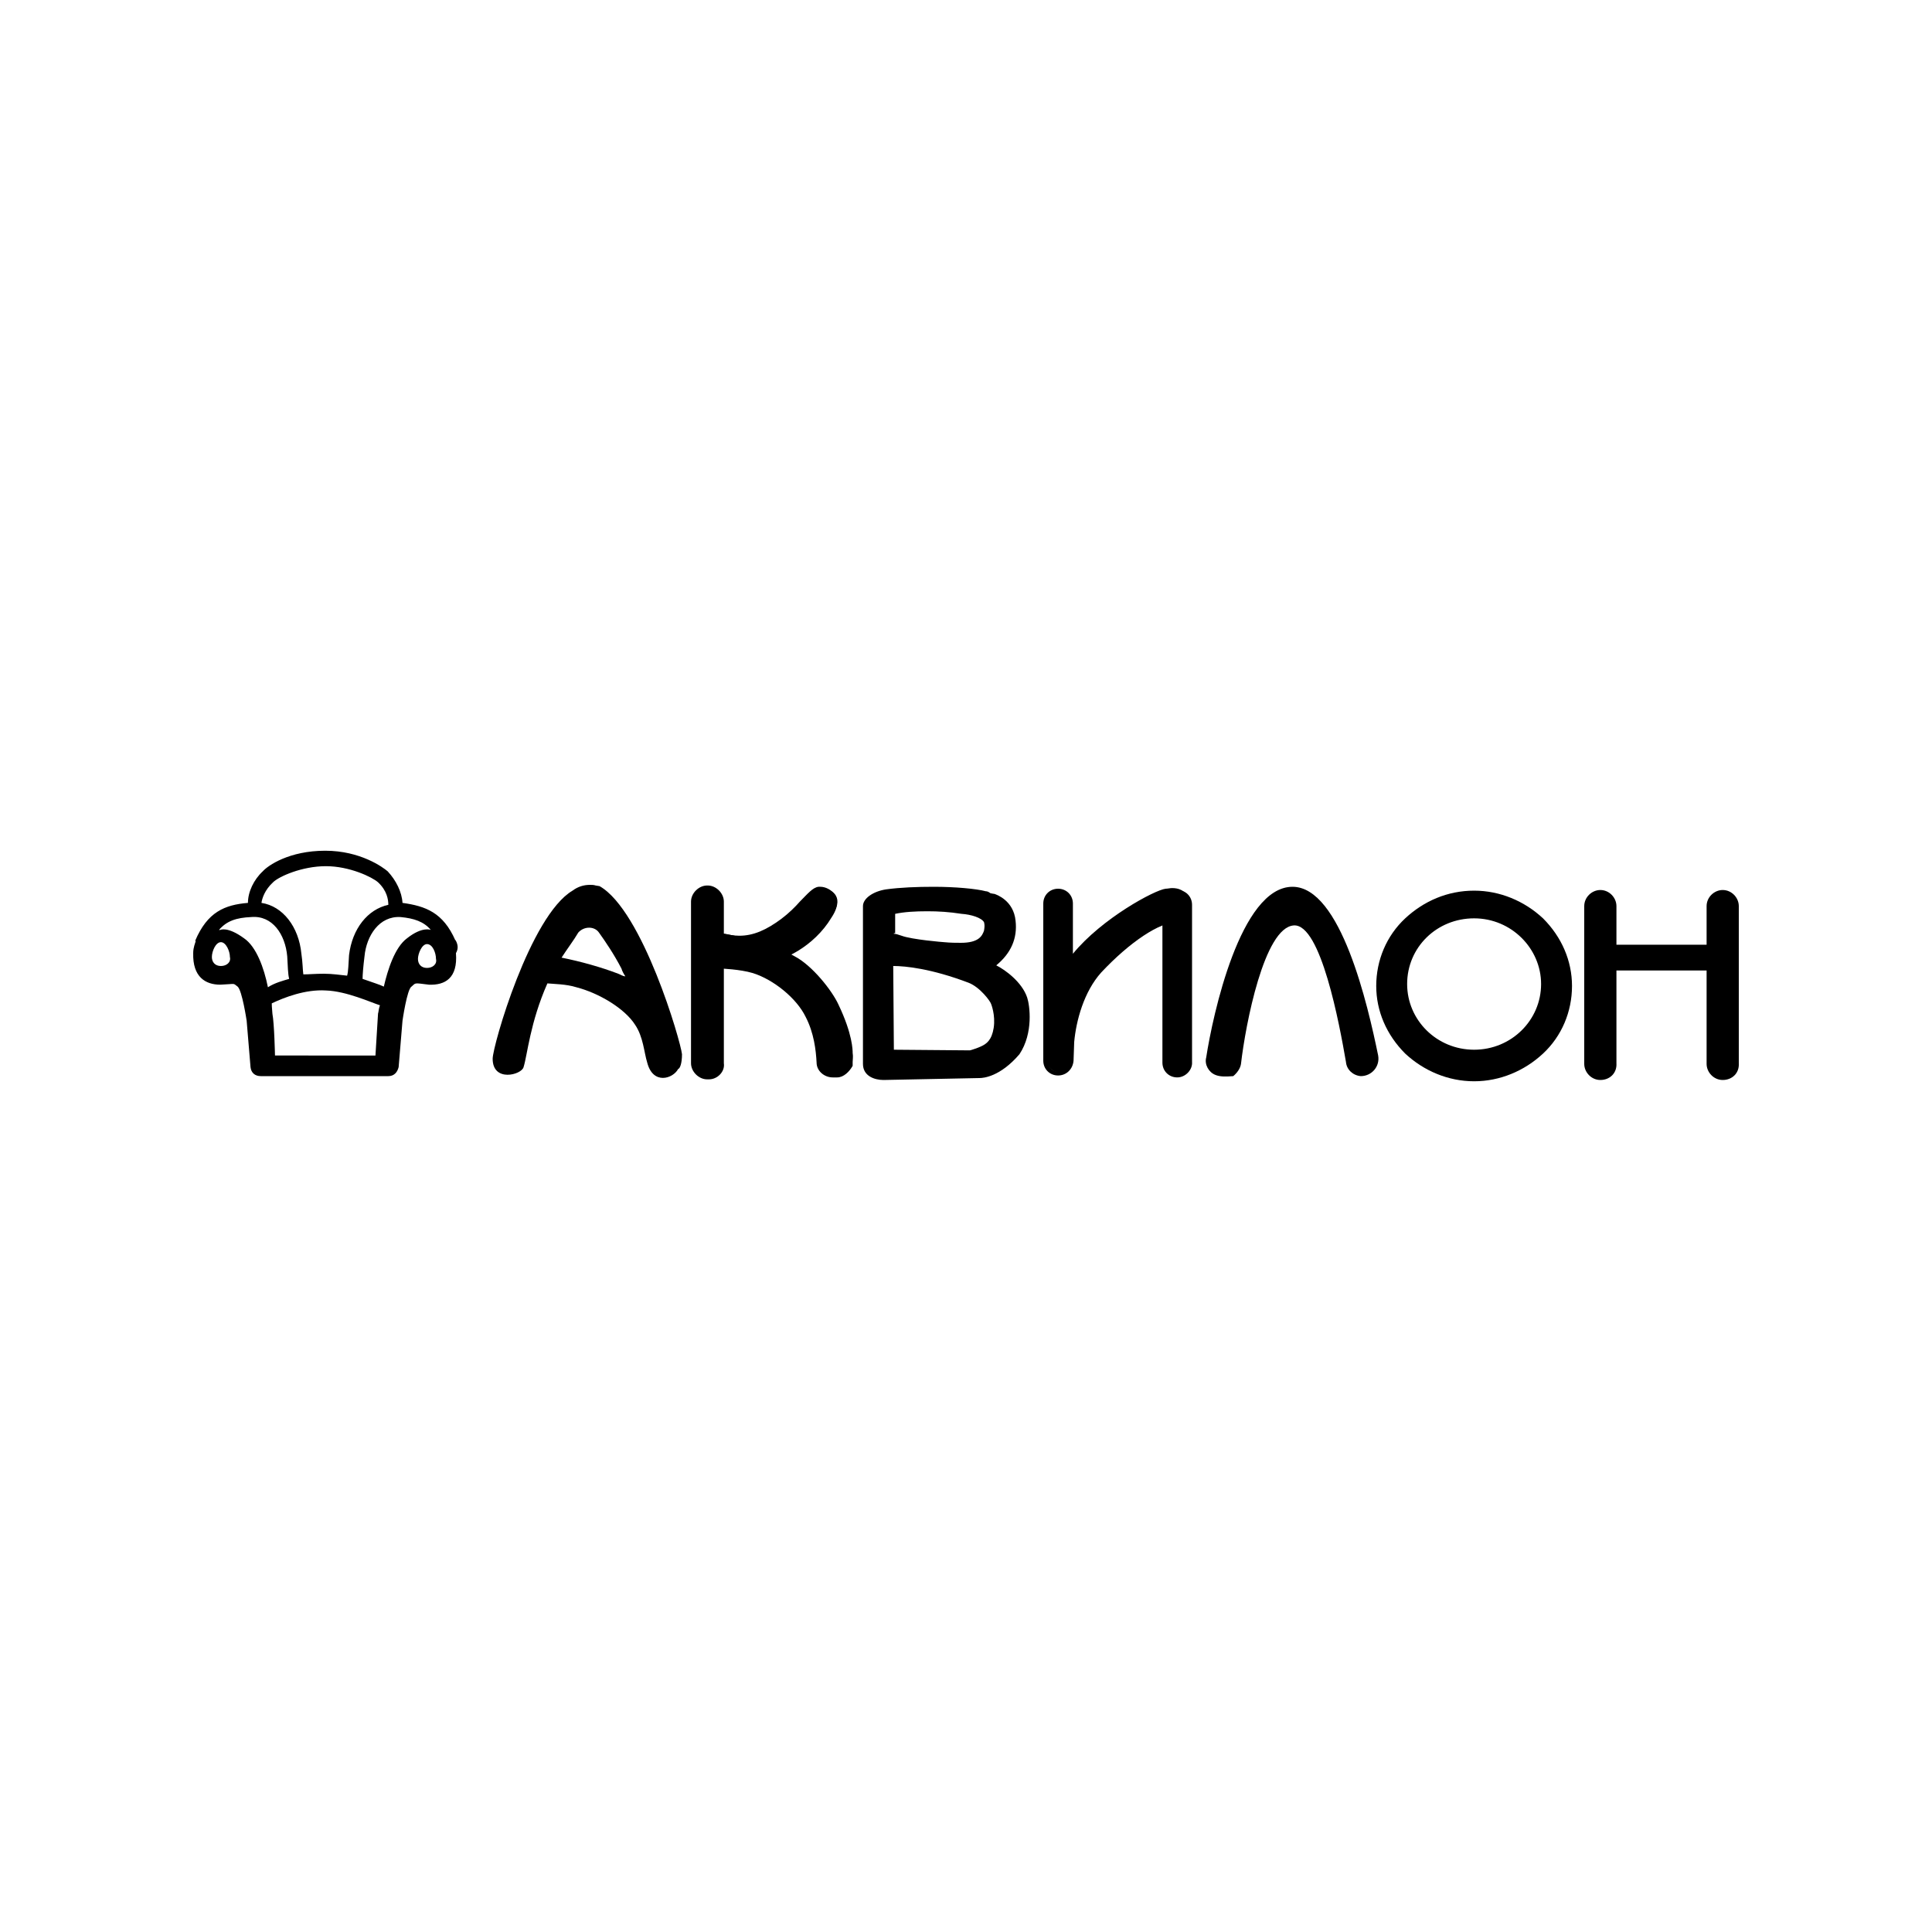 <?xml version="1.0" encoding="UTF-8"?> <!-- Generator: Adobe Illustrator 22.1.0, SVG Export Plug-In . SVG Version: 6.00 Build 0) --> <svg xmlns="http://www.w3.org/2000/svg" xmlns:xlink="http://www.w3.org/1999/xlink" x="0px" y="0px" viewBox="0 0 300 300" style="enable-background:new 0 0 300 300;" xml:space="preserve"> <style type="text/css"> .st0{display:none;} .st1{display:inline;} .st2{fill:#22B573;} </style> <g id="Направляющие" class="st0"> <g class="st1"> <rect class="st2" width="160" height="30"></rect> </g> <g class="st1"> <rect x="270" class="st2" width="30" height="161"></rect> </g> <g class="st1"> <rect x="140" y="270" class="st2" width="160" height="30"></rect> </g> <g class="st1"> <rect y="140" class="st2" width="30" height="160"></rect> </g> </g> <g id="Логотип"> <g> <g> <g> <path d="M110.1,167.2h-0.3c-1.2,0-2-1-2-2v-25.1c0-1.2,1-2,2-2h0.1c1.2,0,2,1,2,2v25.1C112.2,166.1,111.2,167.2,110.1,167.2z"></path> <path d="M110.1,167.6h-0.3c-1.3,0-2.5-1.2-2.5-2.5v-25.1c0-1.3,1.2-2.5,2.5-2.5h0.1c1.3,0,2.5,1.2,2.5,2.5v25.1 C112.6,166.4,111.4,167.6,110.1,167.6z M109.9,138.3c-0.9,0-1.6,0.7-1.6,1.6V165c0,0.9,0.7,1.6,1.6,1.6h0.1 c0.9,0,1.6-0.7,1.6-1.6v-24.9C111.6,139.2,110.9,138.5,109.9,138.3L109.9,138.3L109.9,138.3z"></path> </g> <g> <path d="M182.8,166.9L182.8,166.9c-1,0-1.9-0.9-1.9-1.9v-24.5c0-1,0.9-1.9,1.9-1.9l0,0c1,0,1.9,0.9,1.9,1.9v24.4 C184.8,165.9,183.9,166.9,182.8,166.9z"></path> <path d="M182.8,167.3c-1.3,0-2.3-1-2.3-2.3v-24.5c0-1.3,1-2.3,2.3-2.3c1.3,0,2.3,1,2.3,2.3v24.4 C185.2,166.1,184.1,167.3,182.8,167.3z M182.8,138.9c-0.9,0-1.6,0.7-1.6,1.6v24.4c0,0.9,0.7,1.6,1.6,1.6s1.6-0.9,1.6-1.6v-24.4 C184.4,139.6,183.7,138.9,182.8,138.9z"></path> </g> <g> <path d="M248.5,167.2L248.5,167.2c-1,0-1.9-0.9-1.9-1.9v-24.5c0-1,0.9-1.9,1.9-1.9l0,0c1,0,1.9,0.9,1.9,1.9v24.4 C250.5,166.3,249.7,167.2,248.5,167.2z"></path> <path d="M248.5,167.7c-1.4,0-2.5-1.2-2.5-2.5v-24.5c0-1.4,1.2-2.5,2.5-2.5c1.4,0,2.5,1.2,2.5,2.5v24.4 C251.1,166.6,250,167.7,248.5,167.7z M248.5,139.3c-0.7,0-1.4,0.6-1.4,1.4v24.4c0,0.7,0.6,1.4,1.4,1.4c0.7,0,1.4-0.6,1.4-1.4 v-24.4C250,140.1,249.4,139.3,248.5,139.3z"></path> </g> <g> <path d="M247.5,148.6L247.5,148.6c0-0.9,0.6-1.4,1.4-1.4h18.6c0.9,0,1.4,0.6,1.4,1.4l0,0c0,0.9-0.6,1.4-1.4,1.4h-18.6 C248.1,150.1,247.5,149.4,247.5,148.6z"></path> <path d="M267.5,150.7h-18.6c-1.2,0-2-0.9-2-2s0.9-2,2-2h18.6c1.2,0,2,0.9,2,2C269.7,149.9,268.7,150.7,267.5,150.7z M248.9,147.7c-0.6,0-1,0.4-1,1c0,0.6,0.4,1,1,1h18.6c0.6,0,1-0.4,1-1c0-0.6-0.4-1-1-1H248.9z"></path> </g> <g> <path d="M267.5,167.2L267.5,167.2c-1,0-1.9-0.9-1.9-1.9v-24.5c0-1,0.9-1.9,1.9-1.9l0,0c1,0,1.9,0.9,1.9,1.9v24.4 C269.6,166.3,268.7,167.2,267.5,167.2z"></path> <path d="M267.5,167.7c-1.4,0-2.5-1.2-2.5-2.5v-24.5c0-1.4,1.2-2.5,2.5-2.5c1.4,0,2.5,1.2,2.5,2.5v24.4 C270.1,166.6,269,167.7,267.5,167.7z M267.5,139.3c-0.7,0-1.4,0.6-1.4,1.4v24.4c0,0.7,0.6,1.4,1.4,1.4c0.7,0,1.4-0.6,1.4-1.4 v-24.4C269,140.1,268.4,139.3,267.5,139.3z"></path> </g> <g> <path d="M183.2,142.8c-2.5-0.4-7.4,2.3-12.5,7.8c-3,3.2-4,8.2-4.3,11.1l-0.1,2.9c0,1-0.9,1.9-1.9,1.9l0,0c-1,0-1.9-0.9-1.9-1.9 v-24.2c-0.1-1,0.7-1.9,1.9-1.9l0,0c1,0,1.9,0.9,1.9,1.9v9.1c4.2-5.9,13.3-10.8,15-11c2.6-0.4,2.7,1,2.7,1 S184.5,143.1,183.2,142.8z"></path> <path d="M164.3,167c-1.3,0-2.3-1-2.3-2.3v-24.4c0-1.3,1-2.3,2.3-2.3s2.3,1,2.3,2.3v7.8c4.5-5.5,12.7-9.9,14.4-10.1 c0.3,0,0.7-0.1,1-0.1c2,0,2.3,1.3,2.3,1.4c0,0.4,0.4,2.7-0.3,3.6c-0.3,0.3-0.6,0.4-0.9,0.3c-0.1,0-0.3,0-0.4,0 c-2.6,0-7.2,3-11.7,7.8c-2.7,3-3.9,7.5-4.2,10.8l-0.1,2.9C166.6,166,165.6,167,164.3,167z M164.3,138.8c-0.9,0-1.6,0.7-1.6,1.6 v24.4c0,0.9,0.7,1.6,1.6,1.6s1.6-0.7,1.6-1.6l0,0l0.3-2.9c0.4-3.5,1.4-8.2,4.5-11.4c4.6-4.9,9.4-8.1,12.3-8.1c0.1,0,0.4,0,0.6,0 l0,0c0,0,0,0,0.1,0c0.3-0.4,0.3-2,0.1-2.9c0,0-0.1-0.7-1.4-0.7c-0.3,0-0.6,0-0.9,0.1l0,0c-1.4,0.1-10.5,4.9-14.7,10.8l-0.7,1 v-10.4C165.8,139.5,165.2,138.8,164.3,138.8z"></path> </g> <g> <path d="M93.1,137.6l-0.6-0.1c-0.3-0.1-0.6-0.1-0.9-0.1c-1,0-1.9,0.3-2.7,0.9c-6.6,3.9-12.4,24.1-12.4,26.1 c0,3.7,4.5,2.5,4.8,1.3c0.6-1.9,1-6.9,3.7-13c1,0.1,2.9,0.1,4.5,0.6c3.5,0.9,7.5,3.3,9.1,5.8c1.3,1.9,1.4,4.3,1.9,5.9 c0.9,3.5,4,2.5,4.8,1c0.3-0.1,0.6-0.9,0.6-2.3C105.7,161.7,99.8,141.4,93.1,137.6z M96,151.2c-2.6-1-5.8-1.9-8.8-2.5 c0.9-1.4,1.9-2.7,2.6-3.9c0.9-1,2.5-1,3.2,0c1,1.4,2.3,3.3,3.5,5.6c0.1,0.4,0.4,0.9,0.6,1.2C96.7,151.6,96.3,151.3,96,151.2z"></path> </g> <g> <path d="M188.7,166.9c-1-0.4-1.7-1.6-1.4-2.7c1-6.5,5.3-26.5,13.4-26.5c7.5,0,11.7,18.4,13.3,26.2c0.3,1.7-1,3.2-2.7,3.2l0,0 c-1.2-0.1-2.2-1-2.3-2.2c-1-5.8-3.9-21.5-8.1-21.2c-4.6,0.3-7.5,15.4-8.2,21.5c-0.1,0.7-0.6,1.4-1.2,1.9 C190.3,167.2,189.4,167.2,188.7,166.9L188.7,166.9z"></path> </g> <g> <path d="M228.9,138.5c8.1,0,14.7,6.5,14.7,14.6c0,8.1-6.6,14.6-14.7,14.6s-14.7-6.5-14.7-14.6 C214.2,145,220.8,138.5,228.9,138.5z M218.2,152.9c0,5.8,4.9,10.7,10.8,10.7s10.8-4.8,10.8-10.7c0-5.9-4.9-10.7-10.8-10.7 C223,142.2,218.2,147,218.2,152.9z"></path> <path d="M228.9,167.9c-4,0-7.8-1.6-10.7-4.3c-2.9-2.9-4.5-6.6-4.5-10.5c0-4,1.6-7.8,4.5-10.5c2.9-2.7,6.6-4.3,10.7-4.3 c4,0,7.8,1.6,10.7,4.3c2.9,2.9,4.5,6.6,4.5,10.5c0,4-1.6,7.8-4.5,10.5C236.7,166.3,232.9,167.9,228.9,167.9z M228.9,138.8 c-7.8,0-14.3,6.3-14.3,14.1c0,7.8,6.3,14.1,14.3,14.1s14.3-6.3,14.3-14.1C243.2,145.1,236.7,138.8,228.9,138.8z M228.9,164 c-3,0-5.8-1.2-7.9-3.3s-3.3-4.9-3.3-7.8c0-3,1.2-5.8,3.3-7.8s4.9-3.2,7.9-3.2c6.2,0,11.2,4.9,11.2,11.1 C240.2,159.2,235.1,164,228.9,164z M228.9,142.6c-5.8,0-10.4,4.5-10.4,10.2c0,5.6,4.6,10.2,10.4,10.2s10.4-4.6,10.4-10.2 C239.3,147.3,234.7,142.6,228.9,142.6z"></path> </g> <g> <path d="M110.3,148.1c-0.1-1.4,0.4-2.9,1.9-2.7c3.3,0.6,7.5,1.7,10.7,3.5c2.6,1.4,5.5,5,6.6,7.4c2.3,4.9,2.2,7.4,2.2,7.4 c0.1,0.7,0,1.4,0,1.9c-0.1,0.9-0.9,1.4-1.7,1.4h-0.6c-1,0-2-0.9-2-1.9c-0.1-2-0.6-4.9-1.9-7.2c-1.4-3-5.3-6.1-8.5-7.1 c-2.2-0.6-5-0.7-5-0.7C111,149.7,110.4,149,110.3,148.1L110.3,148.1z"></path> <path d="M130,167.3L130,167.3h-0.7c-1.3,0-2.5-1-2.5-2.3c-0.1-1.9-0.4-4.6-1.7-7.1l0,0c-1.4-2.9-5-5.8-8.2-6.8 c-2-0.6-4.9-0.7-4.9-0.7l0,0l0,0c-1-0.3-1.7-1.2-1.9-2.2c-0.1-1,0-1.9,0.6-2.6c0.4-0.6,1.2-0.7,1.9-0.6l0,0 c4.6,0.9,8.2,2,10.8,3.5c2.7,1.4,5.8,5.3,6.8,7.5c2.2,4.6,2.2,7.1,2.2,7.5c0.1,0.6,0,1,0,1.4c0,0.1,0,0.3,0,0.6l0,0 C131.9,166.4,131,167.3,130,167.3z M125.9,157.5c1.3,2.5,1.7,5.5,1.9,7.4l0,0c0,0.9,0.7,1.6,1.6,1.6h0.6c0.6,0.1,1.2-0.4,1.3-1 c0-0.1,0-0.3,0-0.6c0-0.4,0-0.9,0-1.3l0,0l0,0c0,0,0-2.5-2.2-7.1c-1.2-2.3-4-5.9-6.3-7.1c-2.5-1.4-6.1-2.6-10.5-3.5 c-0.4,0-0.9,0-1,0.3c-0.3,0.4-0.4,1.2-0.4,1.9c0.1,0.7,0.6,1.3,1.3,1.4c0.4,0,3,0.1,5,0.7C120.5,151.3,124.3,154.5,125.9,157.5z "></path> </g> <g> <path d="M110.9,145.2c2.7,0.1,5.8,1.9,11-2.2c2.6-1.9,4.3-4.9,5.8-5c1-0.1,3.6,1,1.6,4c-3.2,4.9-8.4,7.1-10.4,6.9 C116.5,148.7,110.9,145.2,110.9,145.2z"></path> <path d="M118.9,149.4c-0.1,0-0.3,0-0.3,0l0,0c-2.2-0.3-7.8-3.7-8.1-3.9l-1.6-0.9l1.7,0.1c0.6,0,1,0.1,1.6,0.3 c0.9,0.1,1.6,0.3,2.6,0.3c2.2,0,4.2-0.9,6.5-2.6c1.2-0.9,2.2-1.9,2.9-2.7c1.2-1.2,2-2.2,2.9-2.3c0.1,0,0.3,0,0.3,0 c0.7,0,1.7,0.4,2.3,1.3c0.3,0.7,0.6,1.7-0.6,3.5C126.4,147,121.4,149.4,118.9,149.4z M118.8,148.7c0,0,0.1,0,0.3,0 c1.9,0,6.6-2,9.8-6.8c0.7-1,0.9-2,0.6-2.6c-0.4-0.6-1.2-0.9-1.7-0.9h-0.1l0,0c-0.6,0.1-1.4,1-2.5,2c-0.9,1-1.9,2-3,2.9 c-2.5,1.9-4.8,2.7-7.1,2.7c-0.7,0-1.4-0.1-2-0.1C114.8,147.1,117.5,148.4,118.8,148.7z"></path> </g> <g> <path d="M159.1,155c-0.9-3-4.6-5-5.2-5c-0.1,0,4-2.3,3.5-7.1c-0.1-2.6-2.3-3.6-3-3.7c-0.1,0-1.3-0.4-1.4-0.4 c-2.3-0.6-9.4-1-15.3-0.1c-1.9,0.1-3.2,1.2-3.2,2.2v24.4c0,2,2.6,2,2.7,2l14.8-0.1c0.1,0,2.9,0.1,5.9-3.6 C160,160.5,159.6,156.5,159.1,155z M138.4,141.8c1.4-0.3,5.3-1,11-0.1c2.5,0.4,4.5,1,3.7,3.2c-0.6,1.6-1.9,2.6-6.6,1.9 c0,0-5-0.6-6.6-1c-0.6-0.1-1-0.3-1.4-0.3V141.8z M154.8,159.7c-0.3,2-1.4,2.7-2.3,3.2c-0.4,0.1-1.6,0.6-1.9,0.6l-12.3-0.1v-14 c0.7,0,5.3,0,12.3,2.7c1.9,0.7,3.6,3.2,3.7,3.6C154.4,155.8,155.1,157.5,154.8,159.7z"></path> <path d="M137.2,167.7L137.2,167.7c-1.4,0-3.2-0.6-3.2-2.5v-24.5c0-1.2,1.6-2.3,3.6-2.6c2.2-0.3,4.8-0.4,7.4-0.4 c3.3,0,6.6,0.3,8.1,0.7c0.1,0,0.3,0,0.7,0.3c0.1,0,0.4,0.1,0.6,0.1l0,0l0,0c0.3,0.1,3,1,3.3,4.2c0.3,2.7-0.7,5-3,6.9 c1.4,0.7,4,2.6,4.8,5c0.4,1.2,1,5.5-1.2,8.8l0,0c-3,3.5-5.6,3.7-6.2,3.7l0,0l0,0L137.2,167.7z M145,138.6c-2.6,0-5,0.1-7.2,0.4 c-1.7,0.1-2.9,1-2.9,1.7v24.4c0,1.4,1.9,1.6,2.3,1.6l14.8-0.1l0,0c0.4,0,2.7-0.1,5.5-3.3c1.9-3.2,1.3-7.1,1-8.1 c-0.9-2.9-4.2-4.8-4.8-4.8h-0.3l-0.1-0.3c-0.1-0.3,0.1-0.4,0.3-0.6c1.3-1,3.6-3,3.2-6.5c-0.1-2.6-2.3-3.3-2.7-3.5 c-0.1,0-0.3-0.1-0.7-0.3c-0.1,0-0.4-0.1-0.6-0.1l0,0l0,0C151.7,138.9,148.8,138.6,145,138.6z M150.6,163.8l-12.7-0.1V149h0.4 c1.6,0,6.1,0.3,12.4,2.7c2,0.7,3.7,3.2,4,3.9c0.1,0.3,0.7,2,0.4,4.2c-0.4,2.3-1.7,3-2.5,3.5 C152.4,163.4,151.1,163.8,150.6,163.8z M138.8,163l11.8,0.1c0.1,0,1.3-0.4,1.7-0.6c0.9-0.4,1.7-1,2-2.9c0.3-2-0.4-3.7-0.4-3.7 l0,0l0,0c-0.1-0.4-1.7-2.6-3.5-3.3c-5.8-2.2-9.8-2.6-11.7-2.6L138.8,163z M149.2,147.4c-0.7,0-1.7,0-2.7-0.1 c-0.1,0-5-0.6-6.8-1.2c-0.6-0.1-1-0.3-1.3-0.3H138v-4.3h0.3c1.7-0.3,3.6-0.6,5.6-0.6c1.7,0,3.6,0.1,5.5,0.4 c1.7,0.3,3.5,0.7,4,1.7c0.3,0.6,0.3,1.2,0.1,1.9C153.1,146.7,151.7,147.4,149.2,147.4z M138.8,145c0.3,0,0.6,0.1,1.2,0.3 c1.6,0.6,6.5,1,6.6,1c1,0.1,1.9,0.1,2.6,0.1c2.7,0,3.3-1,3.6-1.9c0.1-0.6,0.1-0.9,0-1.3c-0.4-0.7-2-1.2-3.5-1.3 c-1.9-0.3-3.6-0.4-5.3-0.4c-1.9,0-3.6,0.1-5,0.4v3H138.8z"></path> </g> <path d="M66.3,150.3c-0.9,0-1.4-0.6-1.4-1.4s0.6-2.3,1.4-2.3c0.9,0,1.4,1.4,1.4,2.3C67.9,149.7,67.2,150.3,66.3,150.3z M34.3,150 c-0.9,0-1.4-0.6-1.4-1.4c0-0.9,0.6-2.3,1.4-2.3s1.4,1.4,1.4,2.3C35.9,149.4,35.2,150,34.3,150z M70.8,146.1 c0-0.1-0.1-0.1-0.1-0.1c-1.9-4.3-4.6-5.3-8.2-5.8c-0.1-1.7-1-3.5-2.3-4.9c-0.7-0.6-4.2-3.2-9.7-3.2c-5.6,0-8.9,2.3-9.7,3.2 c-1.4,1.3-2.3,3.2-2.3,4.9c-3.6,0.3-6.3,1.4-8.2,5.9h0.1c-0.1,0.4-0.4,1-0.4,1.9c-0.1,3.7,1.9,4.9,4.2,4.9 c2.5-0.1,1.9-0.3,2.7,0.3c0.7,0.6,1.4,5.3,1.4,5.3l0.6,7.2c0.1,0.9,0.7,1.4,1.6,1.4h9.9l0,0l0,0h9.9c0.9,0,1.4-0.6,1.6-1.4 l0.6-7.2c0,0,0.7-4.9,1.4-5.3c0.7-0.6,0.3-0.6,2.7-0.3c2.5,0.1,4.5-1,4.2-4.9C71.2,147.3,71.1,146.7,70.8,146.1z M42.4,137 c0.9-0.9,4.5-2.5,8.2-2.5c3.7,0,7.2,1.7,8.1,2.5c1.4,1.3,1.6,2.7,1.6,3.5c-3.2,0.7-5.6,3.7-6.1,7.8c-0.1,1.4-0.1,2.5-0.3,3.2 c-1-0.1-2.3-0.3-3.6-0.3s-2.3,0.1-3.2,0.1c-0.1-0.7-0.1-1.9-0.3-3.2c-0.4-4.2-2.9-7.4-6.2-7.9C40.7,139.5,41.1,138.2,42.4,137z M37.9,145.7c-2.6-1.9-3.7-1.3-3.7-1.3H34c1.2-1.4,2.7-1.9,5-2c3.3-0.3,5.3,2.7,5.6,6.1c0.1,1.6,0.1,2.7,0.3,3.5 c-1,0.3-2.2,0.6-3.3,1.3C41,150.3,39.8,147,37.9,145.7z M58.7,157.4c-0.1,1.6-0.4,6.5-0.4,6.5H42.7c0,0-0.1-4.9-0.4-6.5 c0-0.3-0.1-0.9-0.1-1.6c1.9-0.9,5.2-2.2,8.4-2c3.2,0.1,7.1,1.9,8.4,2.3C58.8,156.6,58.8,157.1,58.7,157.4z M66.9,144.4 c0,0-1.3-0.6-3.7,1.3c-1.9,1.4-3,4.9-3.6,7.5c-0.6-0.3-1.9-0.7-3.3-1.2c0-0.6,0.1-1.9,0.3-3.5c0.3-3.2,2.3-6.3,5.6-6.1 C64.3,142.6,65.8,143.1,66.9,144.4L66.9,144.4z"></path> </g> </g> </g> </svg> 